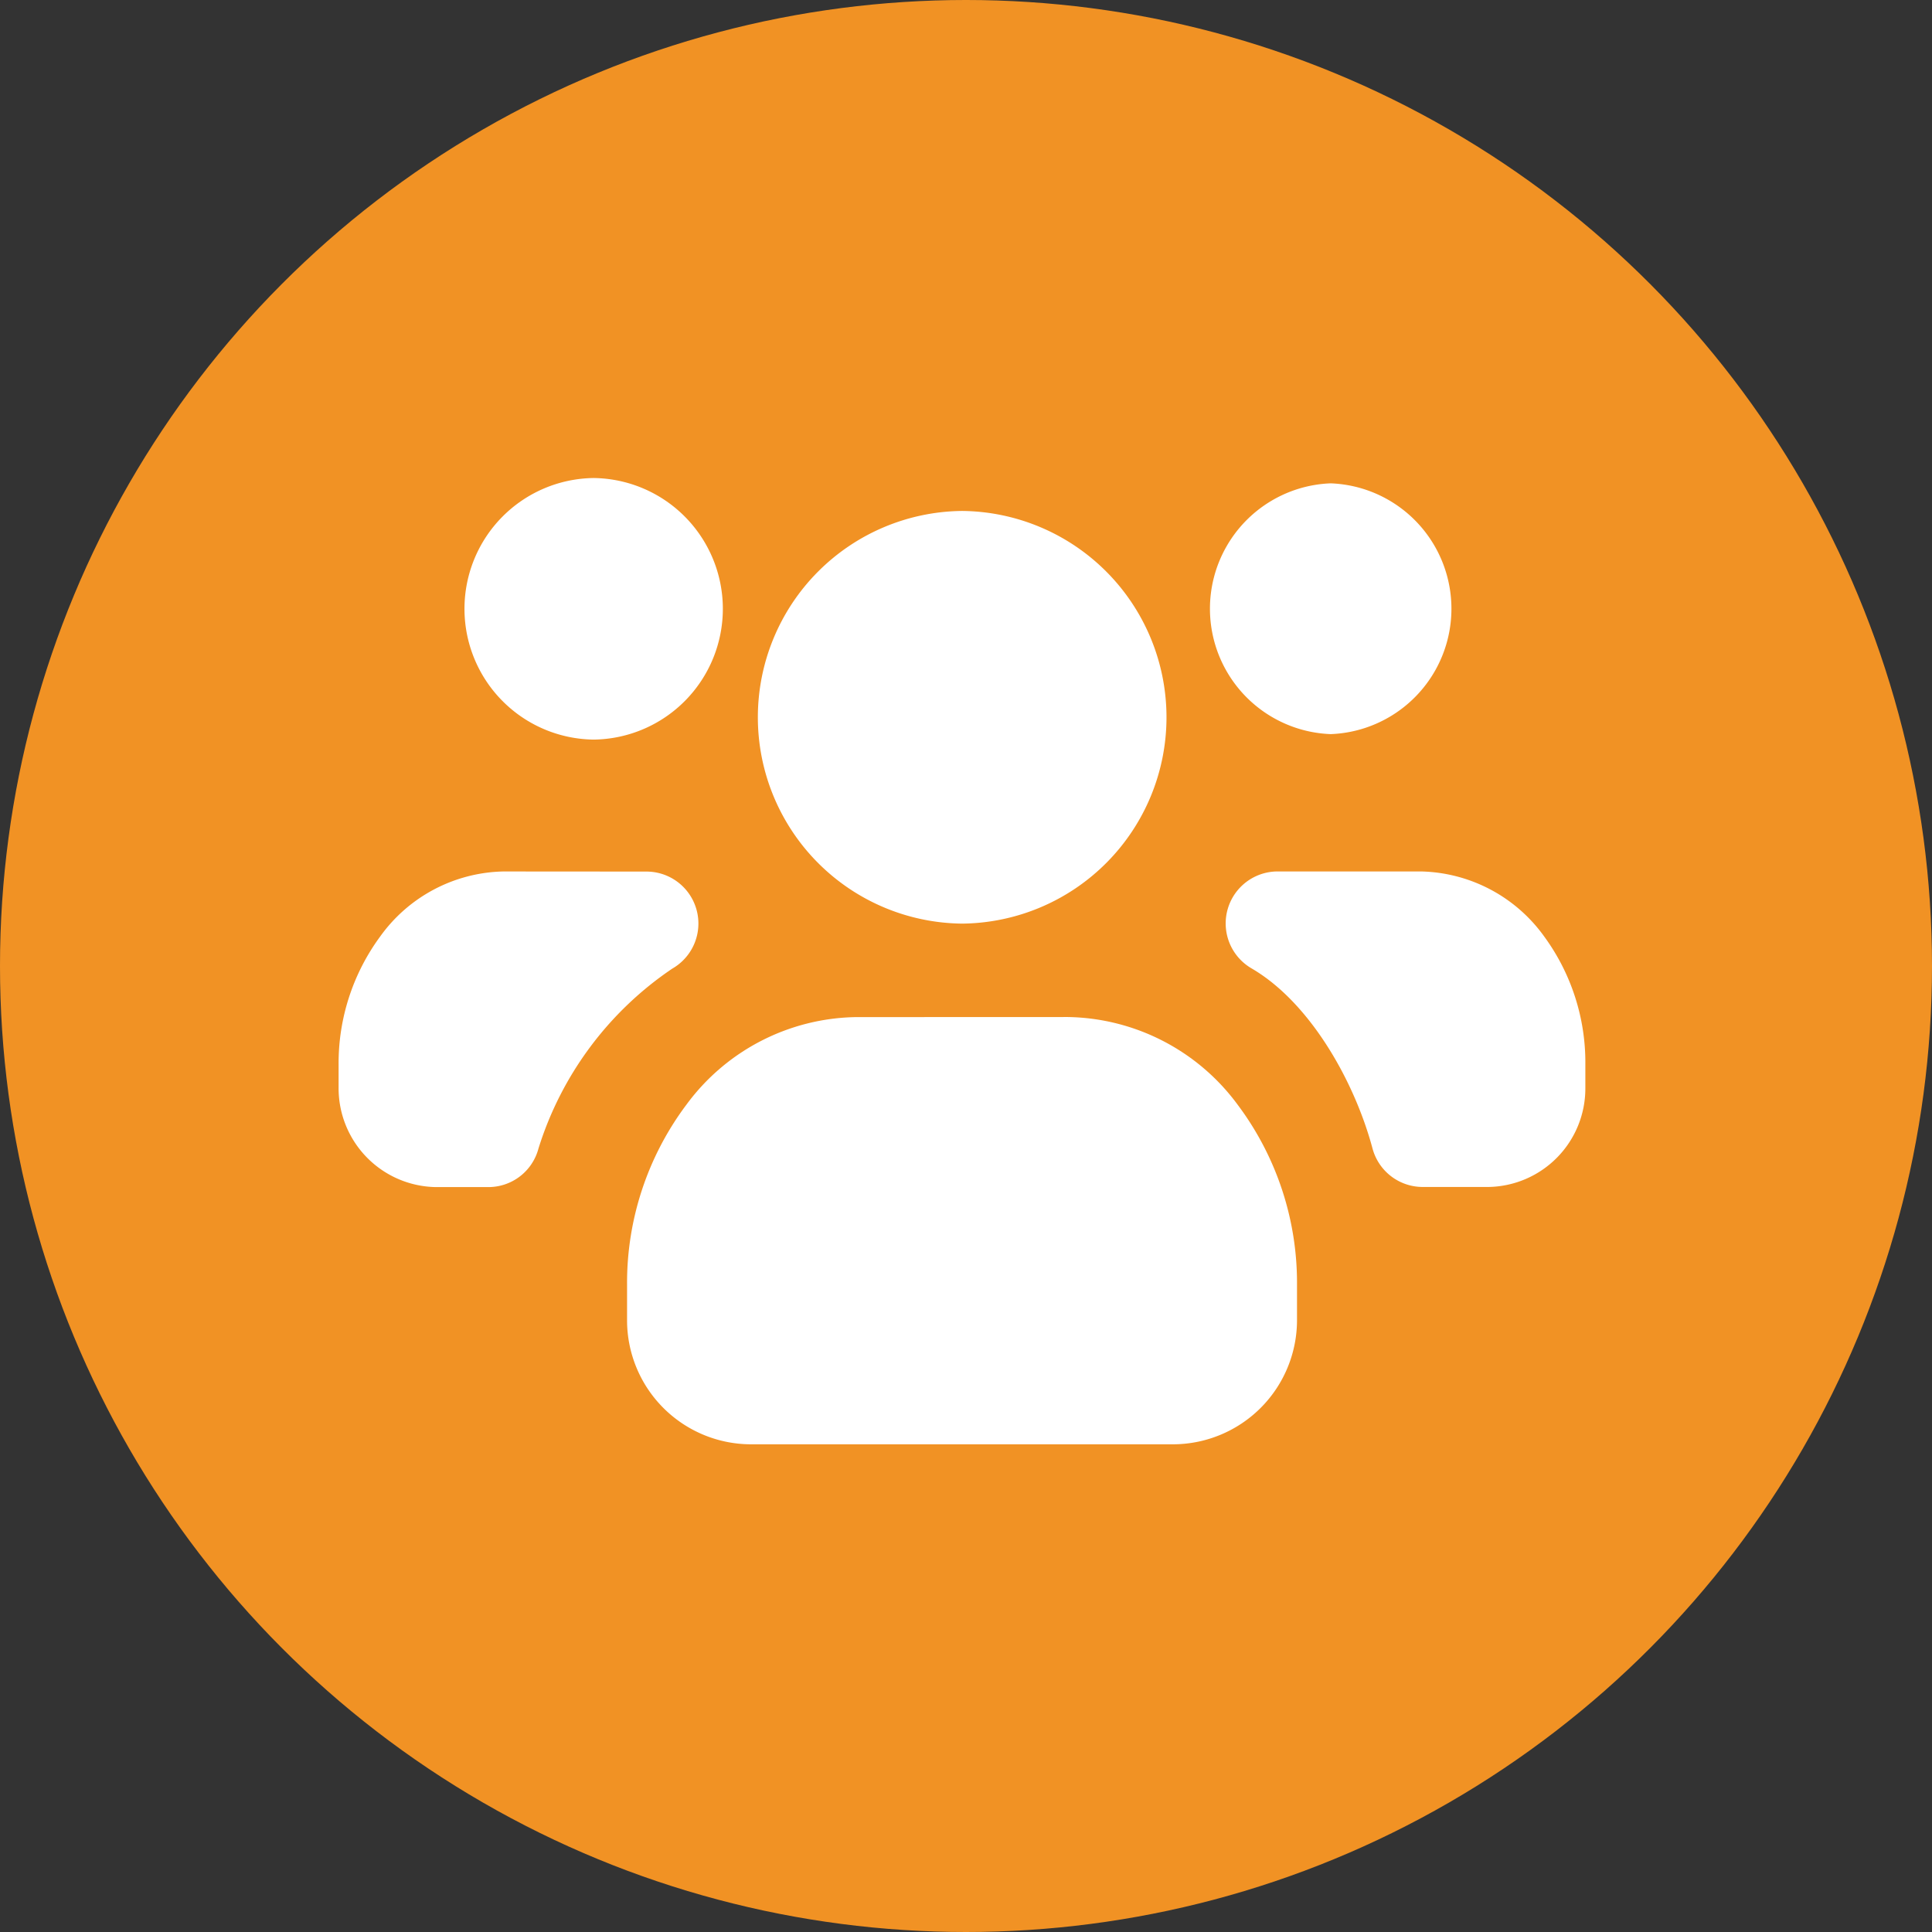 <svg xmlns="http://www.w3.org/2000/svg" xmlns:xlink="http://www.w3.org/1999/xlink" width="97" height="97" viewBox="0 0 97 97"><rect x="0" y="0" width="97" height="97" fill="#333333" stroke="none"/><defs><clipPath id="clip-path"><path id="Path_558" data-name="Path 558" d="M0,25.89H62.6V-22.628H0Z" transform="translate(0 22.628)" fill="#fff"></path></clipPath></defs><g id="Philosophy_Icon_2" data-name="Philosophy Icon 2" transform="translate(-501 -1927)"><circle id="Ellipse_106" data-name="Ellipse 106" cx="48.5" cy="48.5" r="48.5" transform="translate(501 1927)" fill="#f19224"></circle><g id="Group_583" data-name="Group 583" transform="translate(518 1973.628)"><g id="Group_582" data-name="Group 582" transform="translate(0 -22.628)" clip-path="url(#clip-path)"><g id="Group_579" data-name="Group 579" transform="translate(14.483 1.653)"><path id="Path_555" data-name="Path 555" d="M8.978,0a10.36,10.36,0,0,0,0,20.719A10.36,10.36,0,0,0,8.978,0M3.644,25.413A10.769,10.769,0,0,0-4.86,29.8a14.907,14.907,0,0,0-2.987,9.029v1.812a6.229,6.229,0,0,0,6.158,6.22H19.624a6.236,6.236,0,0,0,6.165-6.22V38.833A14.9,14.9,0,0,0,22.8,29.8a10.792,10.792,0,0,0-8.512-4.391Z" transform="translate(7.847)" fill="#fff"></path></g><g id="Group_580" data-name="Group 580" transform="translate(43.59 0.267)"><path id="Path_556" data-name="Path 556" d="M3.319,0a6.3,6.3,0,0,0,0,12.591A6.3,6.3,0,0,0,3.319,0M.682,19.486A2.61,2.61,0,0,0-.645,24.358c2.97,1.737,5.178,5.727,6.062,9.031h0A2.609,2.609,0,0,0,7.94,35.327h3.311a4.947,4.947,0,0,0,4.854-4.964V29.169a10.705,10.705,0,0,0-2.063-6.413,7.817,7.817,0,0,0-6.177-3.27Z" transform="translate(2.901)" fill="#fff"></path></g><g id="Group_581" data-name="Group 581" transform="translate(-0.001 0)"><path id="Path_557" data-name="Path 557" d="M6.834,0a6.567,6.567,0,0,0,0,13.133A6.567,6.567,0,0,0,6.834,0M2.289,19.754a7.807,7.807,0,0,0-6.177,3.27,10.73,10.73,0,0,0-2.084,6.413V30.63A4.964,4.964,0,0,0-1.1,35.6H1.536a2.6,2.6,0,0,0,2.528-1.94,17,17,0,0,1,6.718-9.029,2.609,2.609,0,0,0-1.31-4.872Z" transform="translate(5.973)" fill="#fff"></path></g></g></g></g></svg>